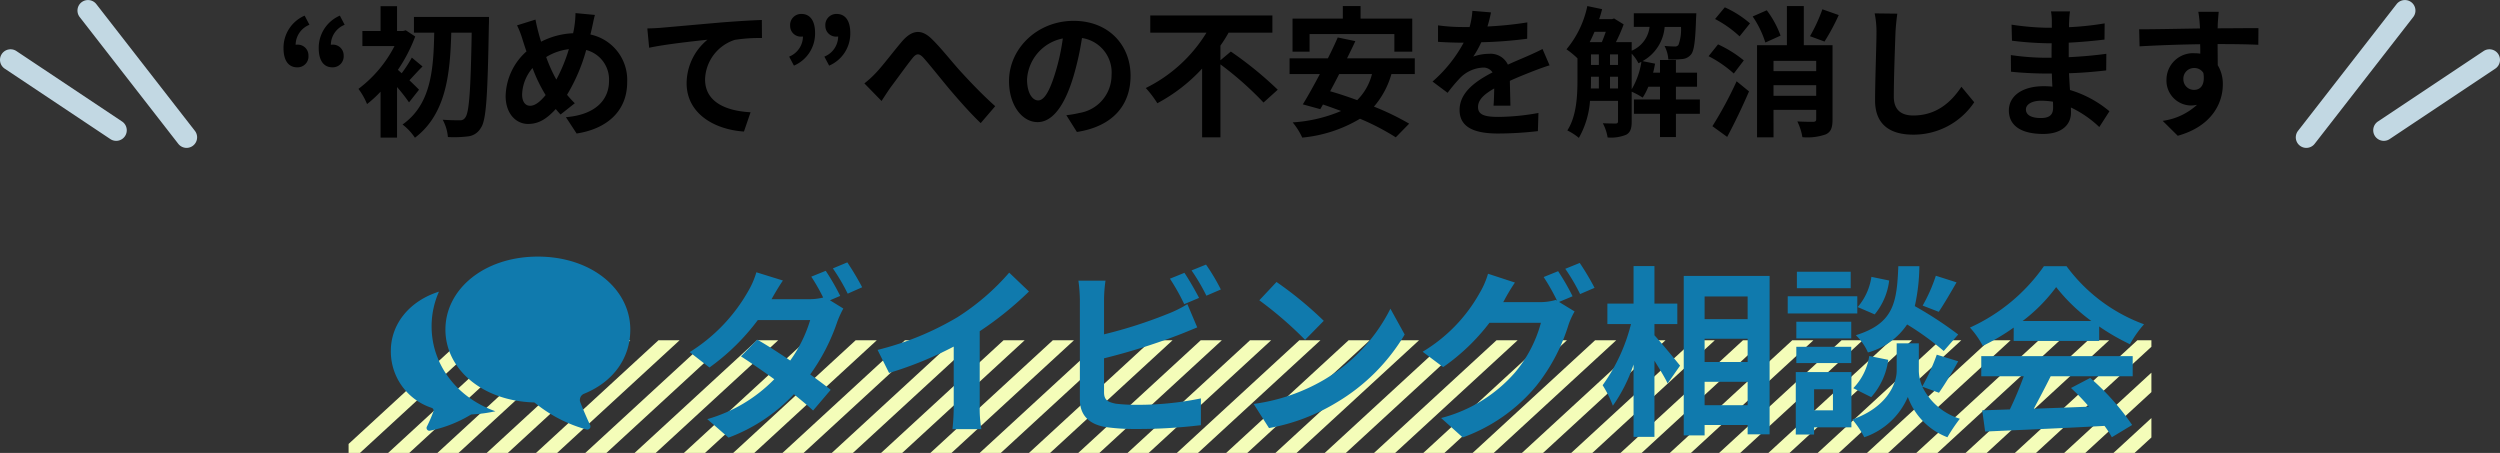 <svg xmlns="http://www.w3.org/2000/svg" xmlns:xlink="http://www.w3.org/1999/xlink" width="355" height="64.32" viewBox="0 0 355 64.32"><rect x="0" y="0" width="355" height="64.32" fill="#333333" stroke="none"/><defs><clipPath id="a"><rect width="256" height="16" transform="translate(285 10833)" fill="#f4fdb9"/></clipPath><clipPath id="b"><rect width="265" height="16" fill="none"/></clipPath></defs><g transform="translate(-172.5 -10925.68)"><path d="M-138.3-8.24a1.545,1.545,0,0,0,1.6-1.68,1.518,1.518,0,0,0-1.6-1.54.82.82,0,0,0-.22.02,3.091,3.091,0,0,1,1.96-2.84l-.68-1.3a4.964,4.964,0,0,0-3,4.62C-140.24-9.24-139.56-8.24-138.3-8.24Zm5,0a1.555,1.555,0,0,0,1.6-1.68,1.518,1.518,0,0,0-1.6-1.54.82.82,0,0,0-.22.02,3.091,3.091,0,0,1,1.96-2.84l-.68-1.3a4.964,4.964,0,0,0-3,4.62C-135.24-9.24-134.56-8.24-133.3-8.24ZM-121-5.06c-.22-.24-.76-.76-1.36-1.34.54-.56,1.16-1.28,1.86-1.96l-1.52-1.26a18.058,18.058,0,0,1-1.44,2.22q-.3-.27-.54-.48a22.253,22.253,0,0,0,2.46-4.74l-1.34-.88-.38.1h-.86v-3.52h-2.34v3.52h-2.58v2.14h4.56a17.649,17.649,0,0,1-5.12,6.08,9.447,9.447,0,0,1,1.22,2.16,17.046,17.046,0,0,0,1.92-1.76V1.74h2.34V-5.44a22.989,22.989,0,0,1,1.7,2.18Zm-.72-10.34v2.24h2.88c-.1,5.1-.4,10.16-4.5,13.04a7.847,7.847,0,0,1,1.76,1.88c4.46-3.38,5-9.14,5.16-14.92h2.9c-.14,8.18-.36,11.4-.92,12.06a.8.8,0,0,1-.74.38c-.48,0-1.42,0-2.46-.08a6.107,6.107,0,0,1,.74,2.46,16.185,16.185,0,0,0,2.9-.1,2.375,2.375,0,0,0,1.78-1.2c.78-1.08.96-4.56,1.14-14.56.02-.32.02-1.2.02-1.2Zm25.7-.28-2.76-.26a13.51,13.51,0,0,1-.16,1.9q-.06.45-.18.96a10.9,10.9,0,0,0-4.54,1.2c-.14-.42-.26-.84-.36-1.22-.16-.6-.32-1.26-.44-1.92l-2.62.82a12.69,12.69,0,0,1,.8,2.08c.18.54.34,1.08.54,1.62a8.744,8.744,0,0,0-2.96,6.32c0,2.58,1.52,3.98,3.18,3.98,1.48,0,2.6-.66,3.94-2.12.2.26.44.52.68.78l2.02-1.6a15.984,15.984,0,0,1-1.1-1.2,25.292,25.292,0,0,0,2.72-6.36,4.328,4.328,0,0,1,3.24,4.42c0,2.5-1.74,4.76-6.12,5.12l1.52,2.32c4.16-.64,7.18-3.06,7.18-7.3a6.593,6.593,0,0,0-5.22-6.76c.06-.26.12-.5.18-.76C-96.36-14.16-96.18-15.14-96.02-15.68Zm-10.34,11.3a6.043,6.043,0,0,1,1.48-3.76,21.542,21.542,0,0,0,1.86,3.84c-.74.9-1.48,1.52-2.2,1.52S-106.36-3.4-106.36-4.38Zm3.42-5.32a8.014,8.014,0,0,1,3.22-1.12A23.04,23.04,0,0,1-101.5-6.5,20.538,20.538,0,0,1-102.94-9.7Zm14.36-4.06.26,2.74c2.32-.5,6.4-.94,8.28-1.14A8.054,8.054,0,0,0-83-5.98C-83-1.66-79.04.6-74.86.88l.94-2.74c-3.38-.18-6.46-1.38-6.46-4.66a6.084,6.084,0,0,1,4.22-5.62,22.632,22.632,0,0,1,3.86-.26l-.02-2.56c-1.4.04-3.6.18-5.66.34-3.66.32-6.96.62-8.62.76C-87-13.82-87.78-13.78-88.58-13.76Zm20.82,5.28a4.952,4.952,0,0,0,3-4.64c0-1.7-.68-2.7-1.94-2.7a1.566,1.566,0,0,0-1.6,1.68,1.518,1.518,0,0,0,1.6,1.54.82.82,0,0,0,.22-.02,3.117,3.117,0,0,1-1.96,2.86Zm5,0a4.952,4.952,0,0,0,3-4.64c0-1.7-.68-2.7-1.94-2.7a1.566,1.566,0,0,0-1.6,1.68,1.518,1.518,0,0,0,1.6,1.54.82.82,0,0,0,.22-.02,3.117,3.117,0,0,1-1.96,2.86Zm5,2.52,2.44,2.5c.34-.52.8-1.24,1.26-1.9.86-1.14,2.28-3.12,3.08-4.12.58-.74.96-.84,1.66-.06.94,1.06,2.44,2.96,3.68,4.44,1.26,1.48,2.96,3.42,4.4,4.78l2.06-2.4c-1.9-1.7-3.6-3.5-4.88-4.9-1.18-1.28-2.78-3.34-4.14-4.66-1.46-1.42-2.76-1.28-4.16.3-1.24,1.44-2.78,3.5-3.7,4.46A13.384,13.384,0,0,1-57.76-5.96Zm37.8-1.08c0-4.36-3.12-7.8-8.08-7.8-5.18,0-9.18,3.94-9.18,8.56,0,3.38,1.84,5.82,4.06,5.82,2.18,0,3.9-2.48,5.1-6.52a40.447,40.447,0,0,0,1.2-5.42,4.944,4.944,0,0,1,4.2,5.28,5.427,5.427,0,0,1-4.56,5.36,15.383,15.383,0,0,1-1.86.32l1.5,2.38C-22.54.16-19.96-2.82-19.96-7.04Zm-14.7.5a6.3,6.3,0,0,1,5.08-5.8A30.02,30.02,0,0,1-30.64-7.5c-.82,2.7-1.6,3.96-2.44,3.96C-33.86-3.54-34.66-4.52-34.66-6.54ZM-7.2-9.24v-2.08a20.144,20.144,0,0,0,1.16-1.84H.18V-15.6H-17.16v2.44h7.98A20.979,20.979,0,0,1-17.8-5.3a14.289,14.289,0,0,1,1.64,2.16A23.891,23.891,0,0,0-9.8-8.06V1.7h2.6V-8.66A46.711,46.711,0,0,1-1.08-3.24L.94-5.06a51.958,51.958,0,0,0-6.66-5.42ZM5.46-12.96H17.5v2.5h2.54v-4.7H12.7v-1.78H10.18v1.78H3.04v4.7H5.46Zm8.86,5.68a7.935,7.935,0,0,1-2.1,3.7C10.9-4.06,9.6-4.5,8.38-4.84c.42-.78.86-1.6,1.28-2.44Zm6.08,0V-9.52H10.78c.42-.84.82-1.66,1.18-2.44l-2.5-.52c-.4.92-.88,1.94-1.4,2.96H2.62v2.24h4.3c-.86,1.62-1.7,3.14-2.42,4.3l2.48.68.38-.66c.84.28,1.7.6,2.58.92A20.964,20.964,0,0,1,3.06-.42,9.712,9.712,0,0,1,4.42,1.74a19.528,19.528,0,0,0,8.2-2.68A34.348,34.348,0,0,1,17.7,1.7L19.6-.24a36.759,36.759,0,0,0-5-2.42,12.136,12.136,0,0,0,2.48-4.62Zm10.82-8.76-2.64-.22a11.119,11.119,0,0,1-.4,2.3h-.96a26.023,26.023,0,0,1-3.52-.24v2.34c1.1.08,2.56.12,3.38.12h.26a19.628,19.628,0,0,1-4.42,5.52l2.14,1.6a23.027,23.027,0,0,1,1.86-2.2A4.872,4.872,0,0,1,30.04-8.2a1.539,1.539,0,0,1,1.4.68c-2.28,1.18-4.68,2.78-4.68,5.34,0,2.58,2.32,3.34,5.46,3.34A50.031,50.031,0,0,0,37.88.82l.08-2.58a32.718,32.718,0,0,1-5.68.56c-1.96,0-2.9-.3-2.9-1.4,0-1,.8-1.78,2.3-2.64-.02.88-.04,1.84-.1,2.44h2.4c-.02-.92-.06-2.4-.08-3.52,1.22-.56,2.36-1,3.26-1.36.68-.26,1.74-.66,2.38-.84l-1-2.32c-.74.38-1.44.7-2.22,1.04-.82.36-1.66.7-2.7,1.18a2.708,2.708,0,0,0-2.66-1.54,6.777,6.777,0,0,0-2.26.4,13.964,13.964,0,0,0,1.14-2.04,59.578,59.578,0,0,0,6.52-.5l.02-2.32a50.633,50.633,0,0,1-5.66.58A19.135,19.135,0,0,0,31.22-16.04ZM51.2-10.18a5.669,5.669,0,0,1,.96,1.36c.14-.06.28-.14.42-.2a11,11,0,0,1-1.38,3.9ZM48.12-5.24V-6.9h1.14v1.66ZM45.42-6.9h1.12v1.66H45.4c.02-.46.02-.9.02-1.32Zm2.1-6.38c-.18.5-.36,1.02-.56,1.46H45.24c.24-.46.46-.96.68-1.46Zm.6,3.2h1.14v1.5H48.12Zm-2.7,0h1.12v1.5H45.42Zm15.46,6.4h-3.4v-1.8h3v-2h-3v-1.8H55.22v1.8h-.98c.12-.42.2-.86.28-1.28l-1.78-.36a6.091,6.091,0,0,0,3.14-4.86H58.2a6.267,6.267,0,0,1-.36,2.56.592.592,0,0,1-.54.22c-.28,0-.82-.02-1.44-.08a4.741,4.741,0,0,1,.54,1.92,14.77,14.77,0,0,0,2.02-.06,1.78,1.78,0,0,0,1.22-.66c.42-.52.6-1.9.7-5.08.02-.26.04-.76.04-.76H51.5v1.94h2.24A4.189,4.189,0,0,1,51.2-10.6v-1.22H48.96a22.447,22.447,0,0,0,1.1-2.52l-1.36-.84-.3.1H46.58c.16-.46.3-.94.42-1.42l-2.1-.44a14,14,0,0,1-2.96,6.14A12.884,12.884,0,0,1,43.5-9.52v2.96c0,2.24-.1,5.22-1.44,7.28A8.226,8.226,0,0,1,43.7,1.78a12.462,12.462,0,0,0,1.58-5.26h3.98V-.6c0,.26-.1.34-.34.34S47.9-.26,47.1-.3a6.347,6.347,0,0,1,.68,2.02,5.623,5.623,0,0,0,2.66-.4c.6-.34.76-.94.76-1.88V-4.78a11.179,11.179,0,0,1,1.56.84,8.53,8.53,0,0,0,.8-1.54h1.66v1.8h-3.7v2.04h3.7v3.3h2.26v-3.3h3.4Zm17.4-12.8a22.99,22.99,0,0,1-1.76,3.82l2.06.76a30.228,30.228,0,0,0,2.02-3.76ZM64.76,1.64c1.08-2.02,2.18-4.32,3.1-6.46L66.1-6.26A54.663,54.663,0,0,1,62.66.12ZM67.12-9.22a16.849,16.849,0,0,0-3.66-2.28L62.12-9.82A16.689,16.689,0,0,1,65.7-7.36ZM63.04-15.1a15.862,15.862,0,0,1,3.48,2.46L68-14.48a14.485,14.485,0,0,0-3.58-2.28Zm9.3,2.36a13.683,13.683,0,0,0-1.96-3.6l-2,.88a13.875,13.875,0,0,1,1.8,3.7Zm-1,8.54V-5.7H77.4v1.5ZM77.4-9.16V-7.7H71.34V-9.16Zm2.32-2.22H75.64v-5.56h-2.4v5.56H69V1.7h2.34V-2.2H77.4V-.88c0,.26-.1.36-.4.38-.32,0-1.36,0-2.28-.06a7.907,7.907,0,0,1,.72,2.24,7.853,7.853,0,0,0,3.32-.4c.76-.36.96-.98.96-2.14Zm9.2-4.48L85.7-15.9a12.756,12.756,0,0,1,.26,2.7c0,1.72-.2,6.98-.2,9.66,0,3.42,2.12,4.86,5.4,4.86a10.353,10.353,0,0,0,8.68-4.6l-1.82-2.2C96.58-3.3,94.48-1.4,91.18-1.4c-1.56,0-2.76-.66-2.76-2.68,0-2.48.16-6.96.24-9.12C88.7-14,88.8-15.02,88.92-15.86Zm18.26,13.6c0-.68.78-1.24,2.2-1.24a11.108,11.108,0,0,1,1.64.14c.02.36.02.64.02.86,0,1.16-.7,1.46-1.76,1.46C107.9-1.04,107.18-1.5,107.18-2.26Zm6.26-13.92h-2.7a8.04,8.04,0,0,1,.12,1.38v.94h-.78a37.339,37.339,0,0,1-4.94-.44l.06,2.28a45.976,45.976,0,0,0,4.9.36h.74c-.02.68-.02,1.4-.02,2.06h-.96a35.341,35.341,0,0,1-4.82-.38l.02,2.36c1.32.16,3.6.26,4.76.26h1.04c.02.6.04,1.24.08,1.86-.4-.04-.82-.06-1.24-.06-3.08,0-4.94,1.42-4.94,3.44,0,2.12,1.68,3.34,4.88,3.34,2.64,0,3.94-1.32,3.94-3.02,0-.22,0-.46-.02-.74A15.33,15.33,0,0,1,117.6.24L119.04-2a15.658,15.658,0,0,0-5.6-3.02c-.06-.8-.1-1.62-.14-2.38,1.92-.06,3.48-.2,5.28-.4l.02-2.36c-1.62.22-3.32.38-5.34.48v-2.06c1.94-.1,3.76-.28,5.08-.44l.02-2.3a41.917,41.917,0,0,1-5.06.54c0-.32,0-.62.02-.82A13.505,13.505,0,0,1,113.44-16.18Zm21.12.06h-2.9a14.513,14.513,0,0,1,.2,1.74c.02.16.02.36.04.62-2.72.04-6.36.12-8.64.12l.06,2.42c2.46-.14,5.58-.26,8.6-.3.02.44.02.9.02,1.34a5.191,5.191,0,0,0-.8-.06,3.772,3.772,0,0,0-4,3.74,3.529,3.529,0,0,0,3.44,3.68,4.276,4.276,0,0,0,.9-.1A8.987,8.987,0,0,1,126.6-.64l2.14,2.12c4.88-1.36,6.4-4.68,6.4-7.28a5.09,5.09,0,0,0-.72-2.74c0-.88-.02-1.98-.02-3,2.72,0,4.58.04,5.78.1l.02-2.36c-1.04-.02-3.78.02-5.8.02.02-.24.02-.46.02-.62C134.44-14.72,134.52-15.8,134.56-16.12Zm-5.02,9.58a1.506,1.506,0,0,1,1.54-1.6,1.475,1.475,0,0,1,1.3.7c.28,1.76-.46,2.4-1.3,2.4A1.493,1.493,0,0,1,129.54-6.54Z" transform="translate(353 10943.48)"/><path d="M0,19.5a1.493,1.493,0,0,1-.92-.316,1.5,1.5,0,0,1-.263-2.1l14-18a1.5,1.5,0,0,1,2.1-.263,1.5,1.5,0,0,1,.263,2.1l-14,18A1.5,1.5,0,0,1,0,19.5Z" transform="translate(500 10927.18)" fill="#c2d8e3"/><path d="M14,19.5a1.5,1.5,0,0,1-1.185-.579l-14-18a1.5,1.5,0,0,1,.263-2.1,1.5,1.5,0,0,1,2.1.263l14,18A1.5,1.5,0,0,1,14,19.5Z" transform="translate(185 10927.18)" fill="#c2d8e3"/><path d="M0,11.5a1.5,1.5,0,0,1-1.249-.668,1.5,1.5,0,0,1,.416-2.08l15-10a1.5,1.5,0,0,1,2.08.416,1.5,1.5,0,0,1-.416,2.08l-15,10A1.493,1.493,0,0,1,0,11.5Z" transform="translate(511 10934.18)" fill="#c2d8e3"/><path d="M15,11.5a1.493,1.493,0,0,1-.831-.252l-15-10a1.5,1.5,0,0,1-.416-2.08,1.5,1.5,0,0,1,2.08-.416l15,10A1.5,1.5,0,0,1,15,11.5Z" transform="translate(174 10934.18)" fill="#c2d8e3"/><g transform="translate(-63 141)" clip-path="url(#a)"><g transform="translate(276 10833)" clip-path="url(#b)"><g transform="translate(-344 -10827)"><path d="M25,0h3L3,23H0Z" transform="translate(344 10827)" fill="#f4fdb9"/></g><g transform="translate(-337 -10827)"><path d="M25,0h3L3,23H0Z" transform="translate(344 10827)" fill="#f4fdb9"/></g><g transform="translate(-330 -10827)"><path d="M25,0h3L3,23H0Z" transform="translate(344 10827)" fill="#f4fdb9"/></g><g transform="translate(-323 -10827)"><path d="M25,0h3L3,23H0Z" transform="translate(344 10827)" fill="#f4fdb9"/></g><g transform="translate(-316 -10827)"><path d="M25,0h3L3,23H0Z" transform="translate(344 10827)" fill="#f4fdb9"/></g><g transform="translate(-309 -10827)"><path d="M25,0h3L3,23H0Z" transform="translate(344 10827)" fill="#f4fdb9"/></g><g transform="translate(-302 -10827)"><path d="M25,0h3L3,23H0Z" transform="translate(344 10827)" fill="#f4fdb9"/></g><g transform="translate(-295 -10827)"><path d="M25,0h3L3,23H0Z" transform="translate(344 10827)" fill="#f4fdb9"/></g><g transform="translate(-288 -10827)"><path d="M25,0h3L3,23H0Z" transform="translate(344 10827)" fill="#f4fdb9"/></g><g transform="translate(-281 -10827)"><path d="M25,0h3L3,23H0Z" transform="translate(344 10827)" fill="#f4fdb9"/></g><g transform="translate(-274 -10827)"><path d="M25,0h3L3,23H0Z" transform="translate(344 10827)" fill="#f4fdb9"/></g><g transform="translate(-267 -10827)"><path d="M25,0h3L3,23H0Z" transform="translate(344 10827)" fill="#f4fdb9"/></g><g transform="translate(-260 -10827)"><path d="M25,0h3L3,23H0Z" transform="translate(344 10827)" fill="#f4fdb9"/></g><g transform="translate(-253 -10827)"><path d="M25,0h3L3,23H0Z" transform="translate(344 10827)" fill="#f4fdb9"/></g><g transform="translate(-246 -10827)"><path d="M25,0h3L3,23H0Z" transform="translate(344 10827)" fill="#f4fdb9"/></g><g transform="translate(-239 -10827)"><path d="M25,0h3L3,23H0Z" transform="translate(344 10827)" fill="#f4fdb9"/></g><g transform="translate(-232 -10827)"><path d="M25,0h3L3,23H0Z" transform="translate(344 10827)" fill="#f4fdb9"/></g><g transform="translate(-225 -10827)"><path d="M25,0h3L3,23H0Z" transform="translate(344 10827)" fill="#f4fdb9"/></g><g transform="translate(-218 -10827)"><path d="M25,0h3L3,23H0Z" transform="translate(344 10827)" fill="#f4fdb9"/></g><g transform="translate(-211 -10827)"><path d="M25,0h3L3,23H0Z" transform="translate(344 10827)" fill="#f4fdb9"/></g><g transform="translate(-204 -10827)"><path d="M25,0h3L3,23H0Z" transform="translate(344 10827)" fill="#f4fdb9"/></g><g transform="translate(-197 -10827)"><path d="M25,0h3L3,23H0Z" transform="translate(344 10827)" fill="#f4fdb9"/></g><g transform="translate(-190 -10827)"><path d="M25,0h3L3,23H0Z" transform="translate(344 10827)" fill="#f4fdb9"/></g><g transform="translate(-183 -10827)"><path d="M25,0h3L3,23H0Z" transform="translate(344 10827)" fill="#f4fdb9"/></g><g transform="translate(-176 -10827)"><path d="M25,0h3L3,23H0Z" transform="translate(344 10827)" fill="#f4fdb9"/></g><g transform="translate(-169 -10827)"><path d="M25,0h3L3,23H0Z" transform="translate(344 10827)" fill="#f4fdb9"/></g><g transform="translate(-162 -10827)"><path d="M25,0h3L3,23H0Z" transform="translate(344 10827)" fill="#f4fdb9"/></g><g transform="translate(-155 -10827)"><path d="M25,0h3L3,23H0Z" transform="translate(344 10827)" fill="#f4fdb9"/></g><g transform="translate(-148 -10827)"><path d="M25,0h3L3,23H0Z" transform="translate(344 10827)" fill="#f4fdb9"/></g><g transform="translate(-141 -10827)"><path d="M25,0h3L3,23H0Z" transform="translate(344 10827)" fill="#f4fdb9"/></g><g transform="translate(-134 -10827)"><path d="M25,0h3L3,23H0Z" transform="translate(344 10827)" fill="#f4fdb9"/></g><g transform="translate(-127 -10827)"><path d="M25,0h3L3,23H0Z" transform="translate(344 10827)" fill="#f4fdb9"/></g><g transform="translate(-120 -10827)"><path d="M25,0h3L3,23H0Z" transform="translate(344 10827)" fill="#f4fdb9"/></g><g transform="translate(-113 -10827)"><path d="M25,0h3L3,23H0Z" transform="translate(344 10827)" fill="#f4fdb9"/></g><g transform="translate(-106 -10827)"><path d="M25,0h3L3,23H0Z" transform="translate(344 10827)" fill="#f4fdb9"/></g><g transform="translate(-99 -10827)"><path d="M25,0h3L3,23H0Z" transform="translate(344 10827)" fill="#f4fdb9"/></g><g transform="translate(-92 -10827)"><path d="M25,0h3L3,23H0Z" transform="translate(344 10827)" fill="#f4fdb9"/></g><g transform="translate(-85 -10827)"><path d="M25,0h3L3,23H0Z" transform="translate(344 10827)" fill="#f4fdb9"/></g></g></g><g transform="translate(4 22.18)"><path d="M-83.746-21.346l-2.054.832a26.771,26.771,0,0,1,1.69,2.964,8.2,8.2,0,0,1-2.028.234h-5.3c.312-.572.988-1.742,1.612-2.652l-3.77-1.17a11.764,11.764,0,0,1-1.17,2.7A24.26,24.26,0,0,1-103.064-9.8l2.808,2.184a31.271,31.271,0,0,0,6.864-6.734h7.436A19.209,19.209,0,0,1-88.79-8.606c-1.664-1.118-3.3-2.184-4.68-2.964L-95.784-9.2c1.326.858,3.042,2.028,4.732,3.25a21.593,21.593,0,0,1-9.516,5.668l3.016,2.626A24.353,24.353,0,0,0-88.27-3.822c1.066.858,2.028,1.664,2.73,2.314l2.5-2.938c-.78-.624-1.794-1.378-2.912-2.184a28.136,28.136,0,0,0,3.848-7.488,13.937,13.937,0,0,1,.858-1.872l-1.9-1.17,1.456-.624A33.051,33.051,0,0,0-83.746-21.346Zm3.068-1.2-2.054.858A27.565,27.565,0,0,1-80.626-18.1l2.054-.91A40.666,40.666,0,0,0-80.678-22.542Zm4.29,12.428,1.638,3.276a52.1,52.1,0,0,0,9.178-3.744v8.32a29.118,29.118,0,0,1-.182,3.406h4.108a17.875,17.875,0,0,1-.234-3.406v-10.5a47.69,47.69,0,0,0,6.994-5.642l-2.808-2.678a33.333,33.333,0,0,1-7.332,6.318A41.808,41.808,0,0,1-76.388-10.114ZM-32.812-21.06l-2.054.832a31.117,31.117,0,0,1,2.028,3.614l2.106-.884C-31.226-18.46-32.162-20.1-32.812-21.06Zm3.068-1.17L-31.8-21.4a27.565,27.565,0,0,1,2.106,3.588l2.054-.884A28.7,28.7,0,0,0-29.744-22.23Zm-14.274,2.288h-3.848a21.512,21.512,0,0,1,.208,2.7v14.17c0,2.236,1.3,3.484,3.562,3.9a28.941,28.941,0,0,0,4.368.286A73.882,73.882,0,0,0-30.472.572v-3.8a44.047,44.047,0,0,1-9.048.91,24.317,24.317,0,0,1-3.016-.156c-1.17-.234-1.69-.52-1.69-1.638v-4.81A89.744,89.744,0,0,0-34.034-12.09c.858-.312,2.028-.806,3.042-1.222l-1.4-3.3a16.815,16.815,0,0,1-2.834,1.4,65.57,65.57,0,0,1-9,2.886v-4.914A19.533,19.533,0,0,1-44.018-19.942Zm24.284.182-2.444,2.6a54.06,54.06,0,0,1,6.5,5.616l2.652-2.7A52.512,52.512,0,0,0-19.734-19.76Zm-3.25,17.316L-20.8.988a28.157,28.157,0,0,0,9.646-3.666,27.647,27.647,0,0,0,9.62-9.62l-2.028-3.666A24.482,24.482,0,0,1-13.026-5.85,26.8,26.8,0,0,1-22.984-2.444Zm43.238-18.85-2.054.832a30.15,30.15,0,0,1,1.9,3.354l-.182-.1a8.19,8.19,0,0,1-2.262.312h-5.2c.026-.052.052-.078.078-.13a26.974,26.974,0,0,1,1.586-2.652L10.3-20.93a11.765,11.765,0,0,1-1.17,2.7A22.485,22.485,0,0,1,1.014-9.854L3.926-7.67A29.214,29.214,0,0,0,10.5-13.962H17.81A18.393,18.393,0,0,1,14.118-6.89,20.8,20.8,0,0,1,3.64-.442L6.708,2.314A24.215,24.215,0,0,0,17.186-5.044a26.4,26.4,0,0,0,4.55-8.658,10.41,10.41,0,0,1,.858-1.872l-2.21-1.352,1.924-.806A33.05,33.05,0,0,0,20.254-21.294Zm3.068-1.17-2.054.832a27.566,27.566,0,0,1,2.106,3.588l2.054-.884A37.123,37.123,0,0,0,23.322-22.464ZM33.93-13.78h3.25v-2.912H33.93v-5.33H30.966v5.33H27.248v2.912H30.6A25.3,25.3,0,0,1,26.572-5.1a15.237,15.237,0,0,1,1.456,2.912,22.3,22.3,0,0,0,2.938-5.85V2.236H33.93V-8.58c.728,1.17,1.482,2.392,1.872,3.224L37.57-7.878c-.52-.65-2.73-3.328-3.64-4.316ZM41.054-2.262V-5.59h6.11v3.328Zm6.11-9.438v3.3h-6.11v-3.3Zm0-6.006v3.224h-6.11v-3.224ZM38.09-20.618V2.028h2.964V.546h6.11V1.872h3.12v-22.49Zm35.8-.026a22.836,22.836,0,0,1-1.872,4.238l2.288.884c.728-1.092,1.664-2.678,2.522-4.186ZM77.064-12.3a54.058,54.058,0,0,0-6.162-4.03A27.431,27.431,0,0,0,71.552-22h-2.99c-.208,5.148-.624,8.112-6.032,9.8A7.578,7.578,0,0,1,64.246-9.75a9.789,9.789,0,0,0,5.564-3.978,38.926,38.926,0,0,1,5.2,3.77ZM64.714-3.406a9.932,9.932,0,0,0,2.418-5.3l-2.7-.546A8.312,8.312,0,0,1,62.166-4.68Zm.026-17.082a8.414,8.414,0,0,1-1.95,4.29l2.418,1.04a9.27,9.27,0,0,0,2.054-4.81ZM61.8-21.216H54.158v2.34H61.8Zm.936,3.484h-9.88v2.444h9.88Zm-.858,3.614h-7.8v2.366h7.8Zm-7.8,5.876h7.8v-2.314h-7.8Zm5.2,3.718v2.99H56.6v-2.99Zm2.626-2.444H54V1.9h2.6V.884h5.3ZM74.334-4.03A50.007,50.007,0,0,0,77.064-8.5l-3.042-.936a28.11,28.11,0,0,1-2.054,4.5,5.6,5.6,0,0,1-.494-2.184V-11.05H68.328v3.926c0,1.742-1.326,5.148-6.292,6.89a12.96,12.96,0,0,1,1.69,2.522,10.363,10.363,0,0,0,6.188-5.72,9.62,9.62,0,0,0,5.616,5.72A24.429,24.429,0,0,1,77.3-.338a8.883,8.883,0,0,1-5.33-4.55ZM86.216-14.222a23.628,23.628,0,0,0,4.758-4.81,25.3,25.3,0,0,0,4.992,4.81Zm-1.274,2.834H97.084v-2.054a31.419,31.419,0,0,0,4.368,2.522,16.026,16.026,0,0,1,2-2.834,23.783,23.783,0,0,1-11-8.242H89.232a25.818,25.818,0,0,1-10.5,8.71,12.078,12.078,0,0,1,1.82,2.6,30.02,30.02,0,0,0,4.394-2.6ZM80.34-6.37h6.032A49.93,49.93,0,0,1,84.4-1.664l-3.926.13.416,3.016c4.42-.208,10.842-.468,16.952-.806a13.784,13.784,0,0,1,1.04,1.612L101.764.546A34.968,34.968,0,0,0,95.81-6.136l-2.73,1.43a30.989,30.989,0,0,1,2.548,2.652c-2.652.1-5.33.208-7.826.286.78-1.456,1.638-3.068,2.392-4.6h11.648V-9.23H80.34Z" transform="translate(369.5 10963.301)" fill="#107aad"/><g transform="translate(224 10871.392)"><path d="M5.788,158a12.083,12.083,0,0,1,1.045-4.938C2.673,154.369,0,157.638,0,161.468a8.429,8.429,0,0,0,5.813,8.1.39.39,0,0,1,.233.5,19.638,19.638,0,0,1-.937,2.178.4.4,0,0,0,.415.565,18.255,18.255,0,0,0,5.82-2.269.355.355,0,0,1,.174-.049,20.525,20.525,0,0,0,3.331-.444C9.373,168.107,5.788,163.412,5.788,158Z" transform="translate(0 -79.54)" fill="#107aad"/><path d="M145.772,88.016c4.271-1.753,6.552-5.175,6.552-9.111,0-5.722-5.492-10.36-13.126-10.36s-13.126,4.638-13.126,10.36c0,5.574,5.174,10.117,12.538,10.348a.294.294,0,0,1,.164.054,19.9,19.9,0,0,0,7.354,3.794.45.45,0,0,0,.491-.645c-.272-.53-.976-2.155-1.392-3.214A.952.952,0,0,1,145.772,88.016Z" transform="translate(-118.322 0)" fill="#107aad"/></g></g></g></svg>